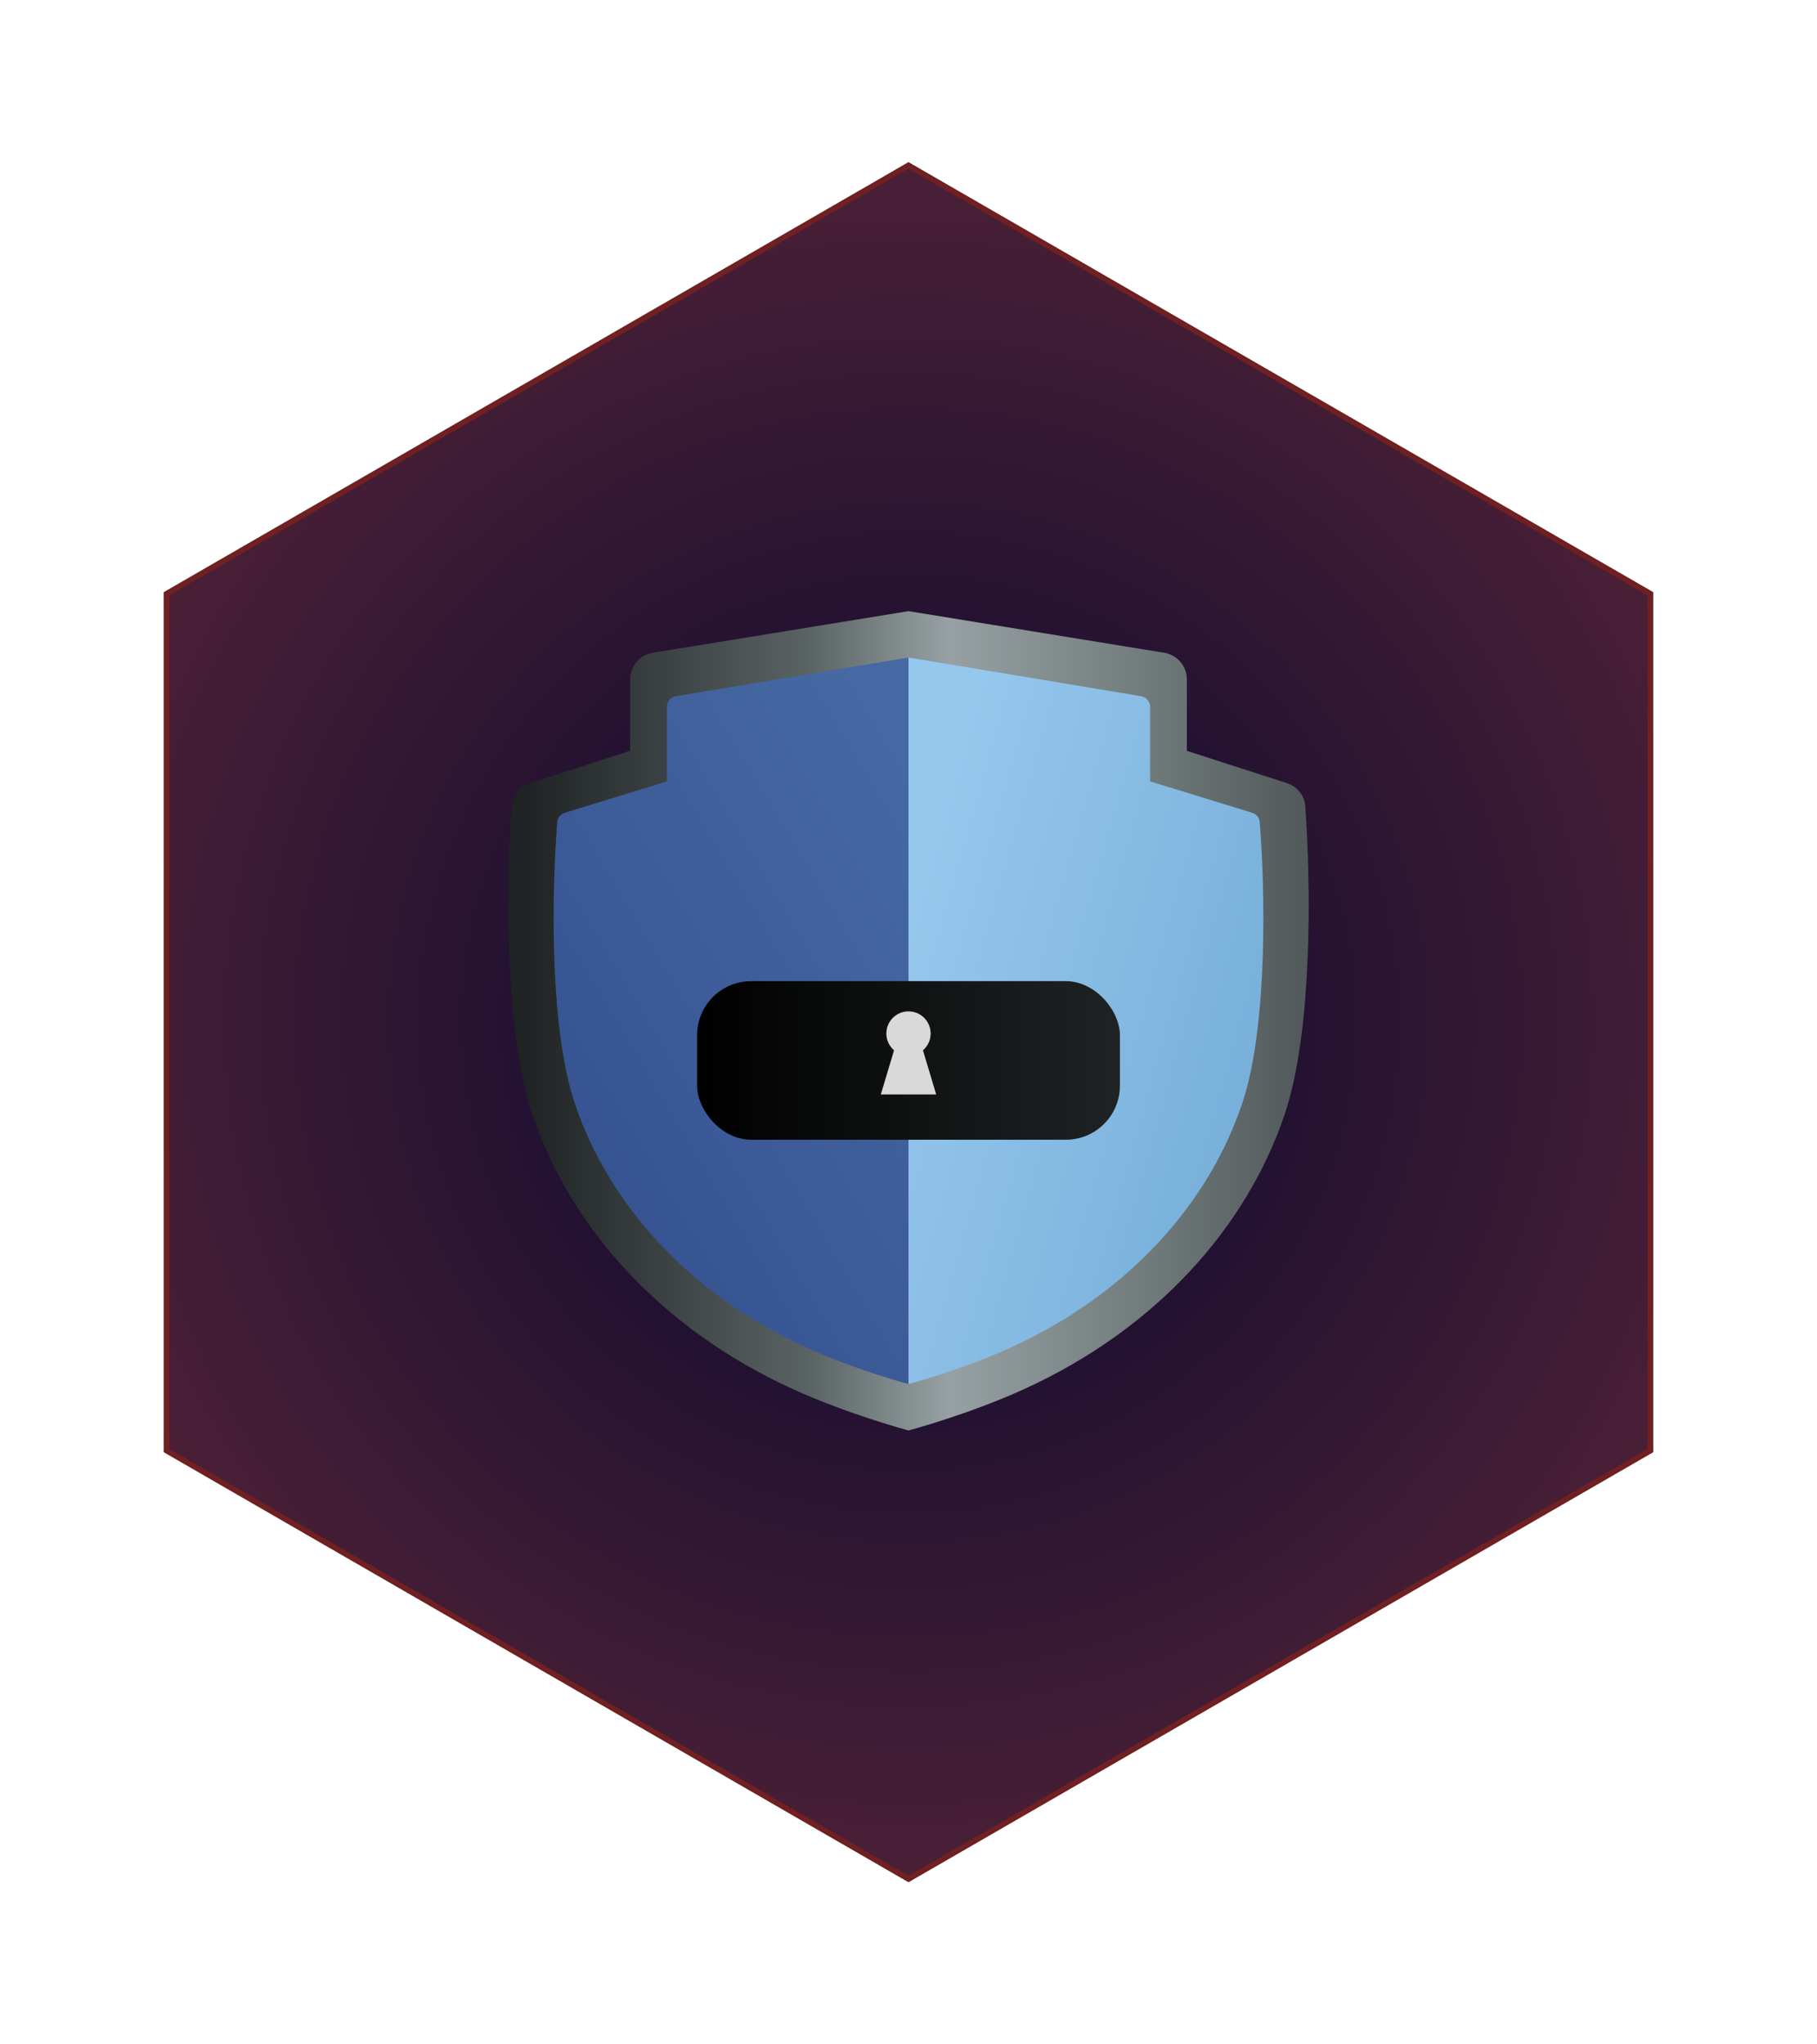 <svg width="336" height="378" viewBox="0 0 336 378" fill="none" xmlns="http://www.w3.org/2000/svg">
<g filter="url(#filter0_d_7882_5187)">
<path d="M168 30L305.698 109.5V268.5L168 348L30.302 268.5V109.5L168 30Z" fill="url(#paint0_radial_7882_5187)"/>
<path d="M30.802 109.789L168 30.577L305.198 109.789V268.211L168 347.423L30.802 268.211V109.789Z" stroke="#712021"/>
</g>
<g filter="url(#filter1_d_7882_5187)">
<path fill-rule="evenodd" clip-rule="evenodd" d="M168 113L120.721 120.694C118.301 121.088 116.524 123.178 116.524 125.629V138.83L98.033 144.795C96.123 145.411 94.763 147.099 94.622 149.101C93.615 163.405 93.217 190.38 98.373 205.849C105.354 226.792 122.109 245.642 146.543 256.811C156.83 261.514 168 264.491 168 264.491C168 264.491 179.17 261.514 189.457 256.811C213.891 245.642 230.646 226.792 237.627 205.849C242.783 190.38 242.385 163.405 241.378 149.101C241.237 147.099 239.877 145.411 237.967 144.795L219.476 138.83V125.629C219.476 123.178 217.699 121.088 215.279 120.694L168 113Z" fill="url(#paint1_linear_7882_5187)"/>
<path d="M124.993 128.726L168 121.575V255.916C168 255.916 158.095 253.276 148.972 249.106C127.304 239.2 112.446 222.485 106.256 203.913C101.485 189.601 102.076 164.183 103.048 152.006C103.112 151.195 103.668 150.516 104.446 150.277L123.321 144.481V136.742V130.699C123.321 129.721 124.028 128.886 124.993 128.726Z" fill="url(#paint2_linear_7882_5187)"/>
<path d="M211.007 128.726L168 121.575V255.916C168 255.916 177.905 253.276 187.028 249.106C208.696 239.2 223.554 222.485 229.744 203.913C234.515 189.601 233.924 164.183 232.952 152.006C232.888 151.195 232.332 150.516 231.554 150.277L212.679 144.481V130.699C212.679 129.721 211.972 128.886 211.007 128.726Z" fill="url(#paint3_linear_7882_5187)"/>
<rect x="128.906" y="181.415" width="78.189" height="29.321" rx="10" fill="url(#paint4_linear_7882_5187)"/>
<g filter="url(#filter2_d_7882_5187)">
<path fill-rule="evenodd" clip-rule="evenodd" d="M170.672 194.2C171.544 193.449 172.095 192.337 172.095 191.096C172.095 188.834 170.262 187 168 187C165.738 187 163.904 188.834 163.904 191.096C163.904 192.337 164.456 193.449 165.328 194.2L162.88 202.358H173.119L170.672 194.2Z" fill="#D9D9D9"/>
</g>
</g>
<defs>
<filter id="filter0_d_7882_5187" x="0.302" y="0" width="335.396" height="378" filterUnits="userSpaceOnUse" color-interpolation-filters="sRGB">
<feFlood flood-opacity="0" result="BackgroundImageFix"/>
<feColorMatrix in="SourceAlpha" type="matrix" values="0 0 0 0 0 0 0 0 0 0 0 0 0 0 0 0 0 0 127 0" result="hardAlpha"/>
<feOffset/>
<feGaussianBlur stdDeviation="15"/>
<feComposite in2="hardAlpha" operator="out"/>
<feColorMatrix type="matrix" values="0 0 0 0 0.757 0 0 0 0 0.184 0 0 0 0 0.196 0 0 0 0.25 0"/>
<feBlend mode="normal" in2="BackgroundImageFix" result="effect1_dropShadow_7882_5187"/>
<feBlend mode="normal" in="SourceGraphic" in2="effect1_dropShadow_7882_5187" result="shape"/>
</filter>
<filter id="filter1_d_7882_5187" x="74" y="93" width="188" height="191.491" filterUnits="userSpaceOnUse" color-interpolation-filters="sRGB">
<feFlood flood-opacity="0" result="BackgroundImageFix"/>
<feColorMatrix in="SourceAlpha" type="matrix" values="0 0 0 0 0 0 0 0 0 0 0 0 0 0 0 0 0 0 127 0" result="hardAlpha"/>
<feOffset/>
<feGaussianBlur stdDeviation="10"/>
<feComposite in2="hardAlpha" operator="out"/>
<feColorMatrix type="matrix" values="0 0 0 0 0 0 0 0 0 0 0 0 0 0 0 0 0 0 0.5 0"/>
<feBlend mode="normal" in2="BackgroundImageFix" result="effect1_dropShadow_7882_5187"/>
<feBlend mode="normal" in="SourceGraphic" in2="effect1_dropShadow_7882_5187" result="shape"/>
</filter>
<filter id="filter2_d_7882_5187" x="159.88" y="184" width="16.239" height="21.358" filterUnits="userSpaceOnUse" color-interpolation-filters="sRGB">
<feFlood flood-opacity="0" result="BackgroundImageFix"/>
<feColorMatrix in="SourceAlpha" type="matrix" values="0 0 0 0 0 0 0 0 0 0 0 0 0 0 0 0 0 0 127 0" result="hardAlpha"/>
<feOffset/>
<feGaussianBlur stdDeviation="1.5"/>
<feComposite in2="hardAlpha" operator="out"/>
<feColorMatrix type="matrix" values="0 0 0 0 1 0 0 0 0 1 0 0 0 0 1 0 0 0 0.5 0"/>
<feBlend mode="normal" in2="BackgroundImageFix" result="effect1_dropShadow_7882_5187"/>
<feBlend mode="normal" in="SourceGraphic" in2="effect1_dropShadow_7882_5187" result="shape"/>
</filter>
<radialGradient id="paint0_radial_7882_5187" cx="0" cy="0" r="1" gradientUnits="userSpaceOnUse" gradientTransform="translate(168 189) rotate(90) scale(159)">
<stop stop-color="#04062E"/>
<stop offset="1" stop-color="#4B2036"/>
</radialGradient>
<linearGradient id="paint1_linear_7882_5187" x1="97.491" y1="202.359" x2="239.906" y2="202.359" gradientUnits="userSpaceOnUse">
<stop stop-color="#1F2324"/>
<stop offset="0.365" stop-color="#5A6364"/>
<stop offset="0.547" stop-color="#97A1A3"/>
<stop offset="0.792" stop-color="#737D7E"/>
<stop offset="1" stop-color="#535A5B"/>
</linearGradient>
<linearGradient id="paint2_linear_7882_5187" x1="46.528" y1="244.245" x2="274.811" y2="108.811" gradientUnits="userSpaceOnUse">
<stop stop-color="#2B4284"/>
<stop offset="0.593" stop-color="#4669A3"/>
</linearGradient>
<linearGradient id="paint3_linear_7882_5187" x1="168" y1="172" x2="233.623" y2="190.491" gradientUnits="userSpaceOnUse">
<stop stop-color="#96C7ED"/>
<stop offset="1" stop-color="#78B0DB"/>
</linearGradient>
<linearGradient id="paint4_linear_7882_5187" x1="128.906" y1="196.774" x2="207.094" y2="196.774" gradientUnits="userSpaceOnUse">
<stop/>
<stop offset="1" stop-color="#1F2324"/>
</linearGradient>
</defs>
</svg>
